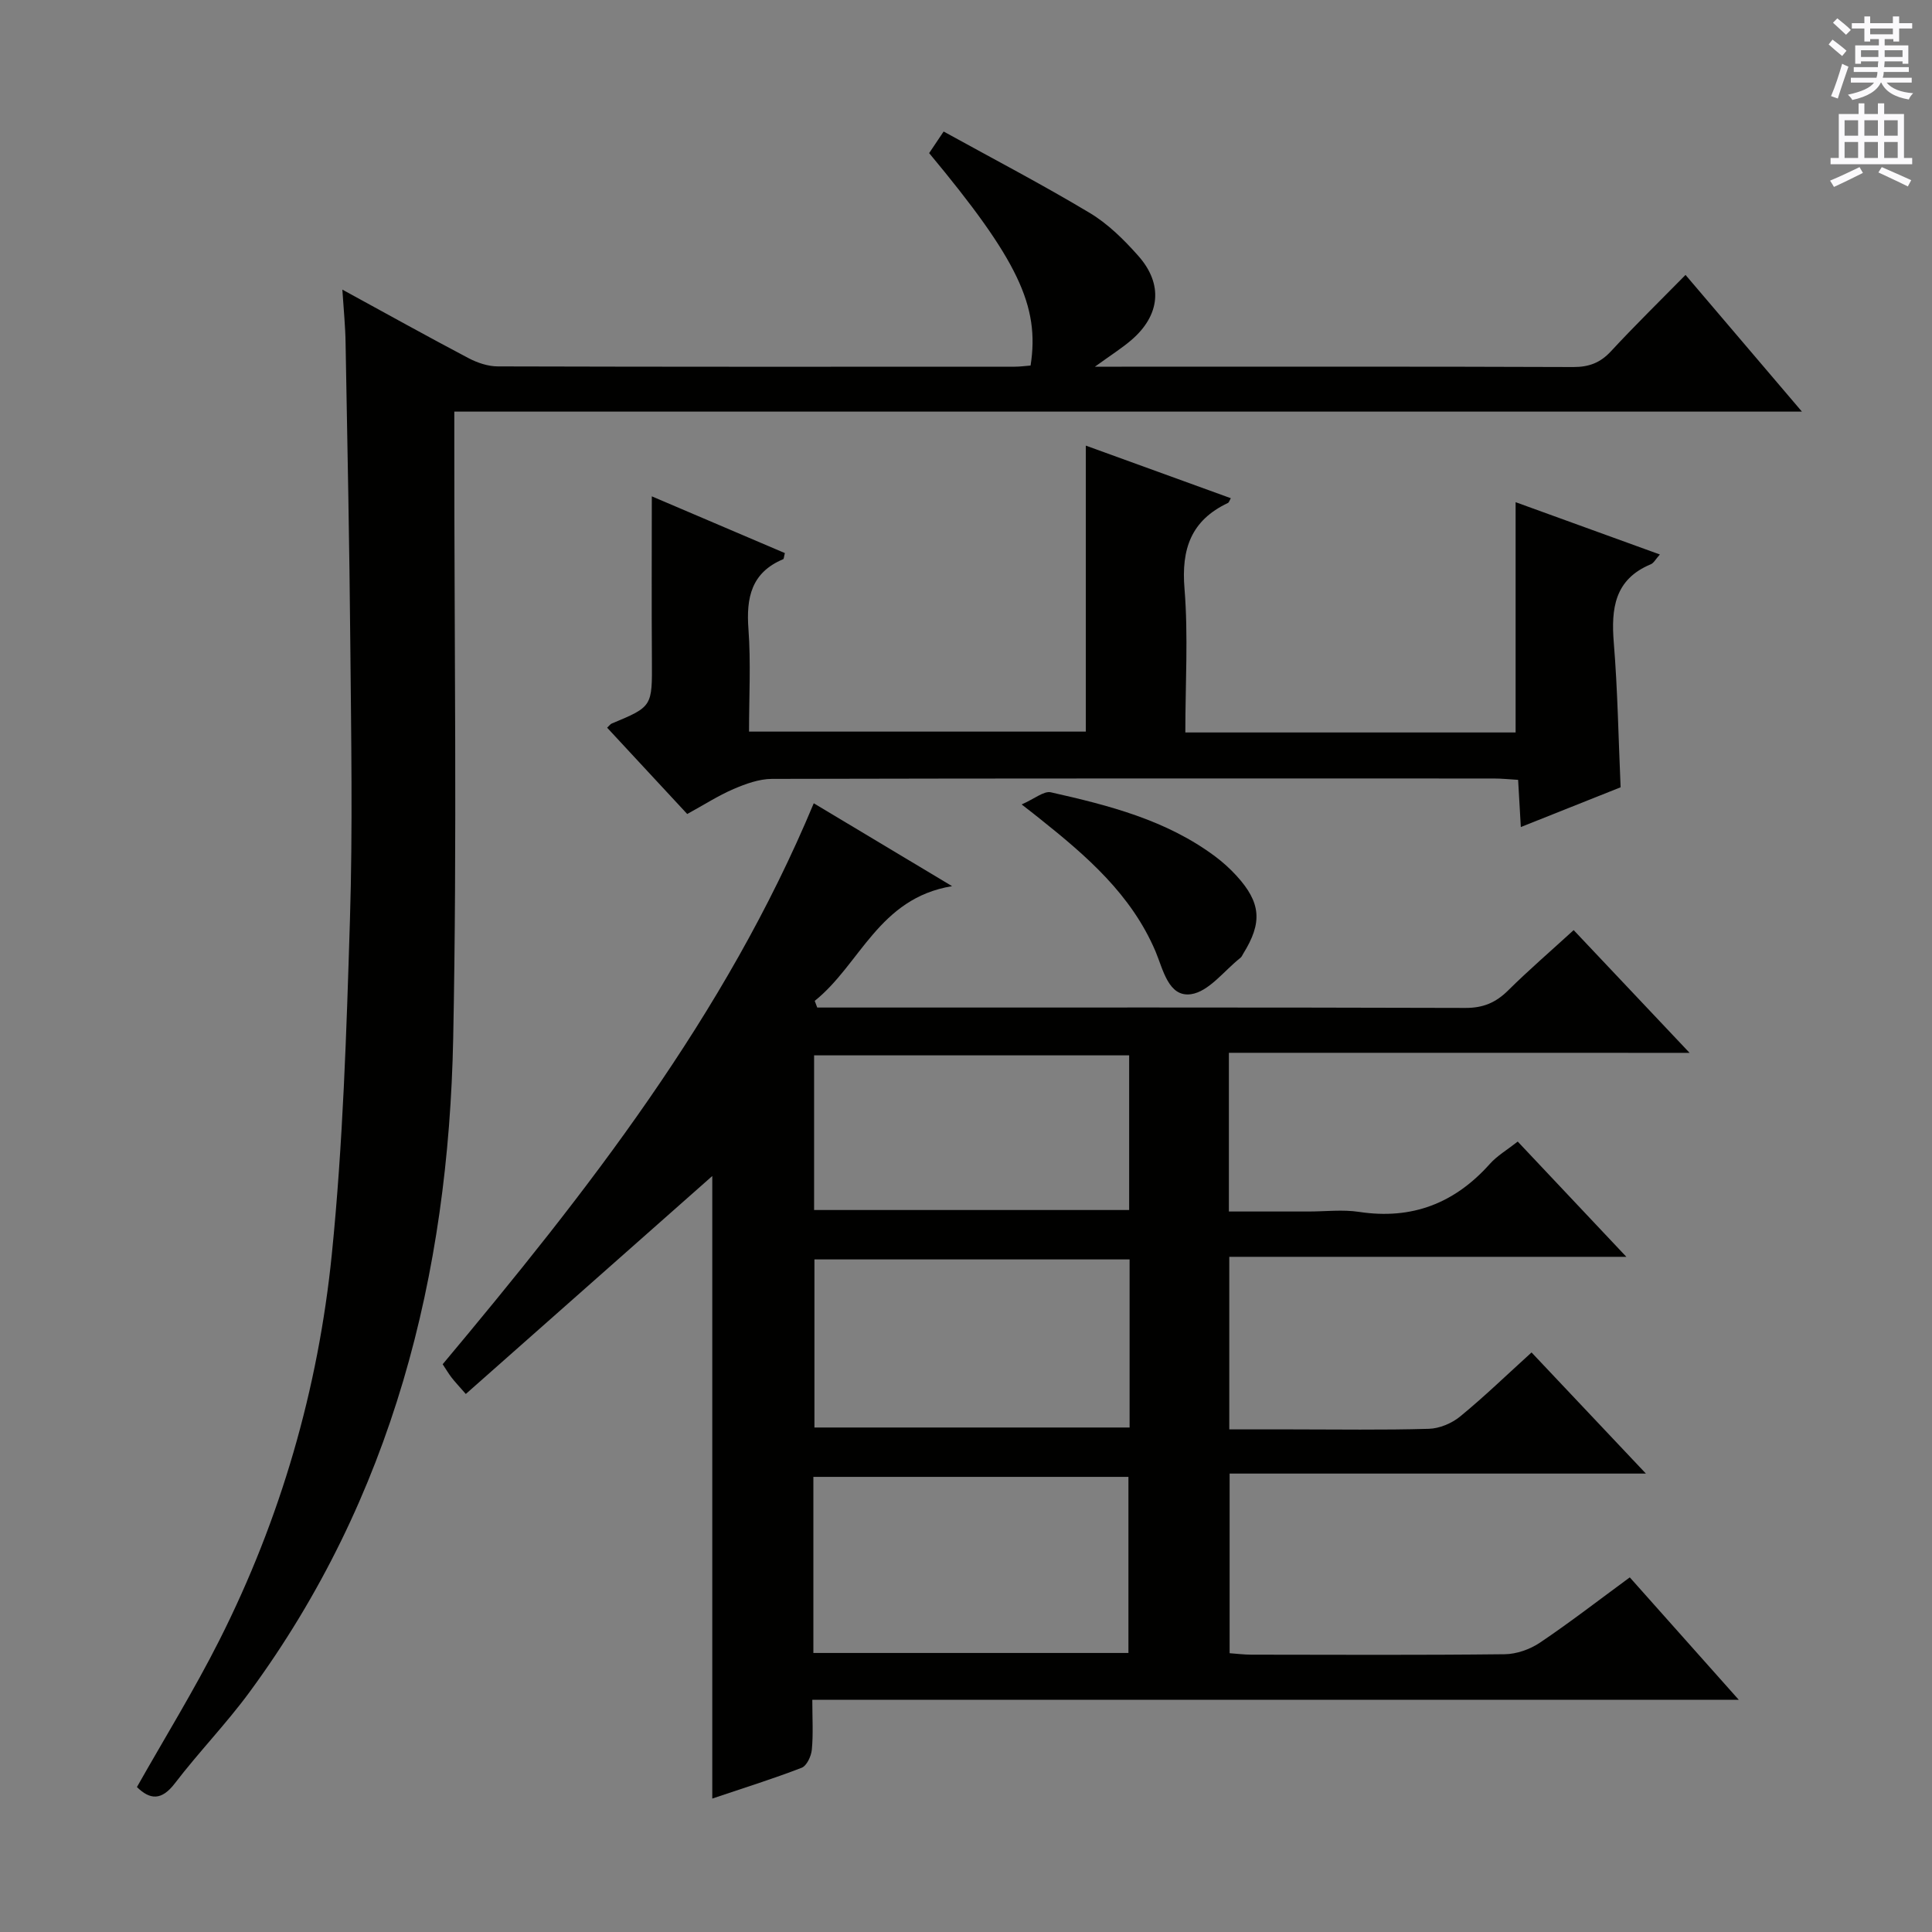 <svg enable-background="new 0 0 400 400" viewBox="0 0 400 400" xmlns="http://www.w3.org/2000/svg"><rect x="0" y="0" width="400" height="400" fill="#808080" stroke="none"/><g fill="#010100"><path d="m254.43 217.97v32.86h16.48c3.5 0 7.07-.44 10.49.08 10.93 1.66 19.78-1.78 27.06-9.94 1.51-1.69 3.57-2.89 5.77-4.62 7.32 7.77 14.47 15.35 22.49 23.86-27.98 0-54.94 0-82.21 0v35.73h12.82c9.5 0 19 .16 28.49-.12 2.22-.06 4.78-1.14 6.51-2.57 4.99-4.09 9.63-8.59 14.76-13.24 7.8 8.26 15.32 16.22 23.68 25.08-29.24 0-57.52 0-86.19 0v37.19c1.56.11 3.02.3 4.48.3 17.5.02 35 .11 52.49-.09 2.45-.03 5.22-1.01 7.27-2.39 6.2-4.17 12.12-8.76 18.61-13.52 7.35 8.26 14.58 16.38 22.57 25.35-64.34 0-127.66 0-191.82 0 0 3.84.21 7.11-.1 10.33-.13 1.34-1.05 3.33-2.11 3.74-6.01 2.32-12.17 4.24-18.5 6.37 0-43.49 0-86.46 0-128.89-16.75 14.82-33.76 29.86-51.03 45.13-1.52-1.74-2.28-2.54-2.95-3.41-.6-.78-1.11-1.64-1.84-2.75 29.85-35.67 58.48-72.13 76.83-116.14 9.47 5.67 18.62 11.16 28.64 17.16-15.2 2.49-19.01 16.21-28.44 23.75.17.46.35.92.52 1.38h5.24c42.99 0 85.99-.05 128.98.08 3.66.01 6.27-1.1 8.8-3.6 4.25-4.21 8.79-8.12 13.59-12.51 7.8 8.26 15.5 16.41 24 25.41-32.36-.01-63.56-.01-95.38-.01zm-86.03 87.8v36.46h65.23c0-12.34 0-24.38 0-36.46-21.91 0-43.46 0-65.23 0zm65.47-45.02c-22.05 0-43.63 0-65.25 0v34.8h65.25c0-11.7 0-23.01 0-34.8zm-.09-42.25c-21.99 0-43.53 0-65.23 0v32.02h65.23c0-10.74 0-21.17 0-32.02z"/><path d="m70.88 59.96c9.25 5.05 17.64 9.72 26.14 14.2 1.83.96 4.03 1.7 6.06 1.7 35.66.1 71.33.08 106.99.06 1.12 0 2.25-.16 3.3-.24 1.94-12.35-2.64-21.92-21-43.98.79-1.18 1.65-2.46 3-4.47 10.31 5.69 20.45 10.98 30.24 16.85 3.78 2.26 7.1 5.55 10.05 8.88 5.22 5.87 4.54 12.33-1.43 17.45-1.97 1.69-4.2 3.09-7.54 5.51h5.54c31.17 0 62.33-.05 93.49.07 3.27.01 5.61-.88 7.82-3.27 4.85-5.24 9.96-10.24 15.43-15.8 7.97 9.36 15.56 18.28 24.1 28.3-93.7 0-186.14 0-279.01 0v6.74c-.02 41 .59 82.01-.23 122.99-.98 49-12.58 95.08-42.13 135.33-4.81 6.56-10.53 12.45-15.48 18.92-2.77 3.63-5.15 3.45-7.87.79 5.75-10.18 11.85-20.06 17.06-30.38 12.7-25.17 20.47-52 23.29-79.93 2.32-22.96 3.04-46.1 3.75-69.18.59-18.98.25-38 .08-56.99-.18-20.81-.61-41.62-.98-62.42-.04-3.42-.39-6.82-.67-11.13z"/><path d="m245.41 151.65h68.38c0-15.88 0-31.57 0-47.68 9.56 3.46 19.42 7.04 29.87 10.83-.88.97-1.26 1.77-1.87 2.02-7.52 3.13-8.25 9.16-7.67 16.28.8 9.76.95 19.57 1.41 29.9-6.57 2.62-13.4 5.34-20.66 8.23-.2-3.53-.37-6.47-.56-9.77-1.85-.11-3.45-.28-5.05-.28-49.81-.01-99.63-.04-149.44.08-2.66.01-5.45 1.03-7.95 2.1-3.18 1.37-6.13 3.28-9.59 5.17-5.56-5.99-11.07-11.92-16.58-17.87.47-.43.66-.73.93-.85 8.47-3.52 8.4-3.52 8.34-13.18-.08-11.12-.02-22.24-.02-33.87 8.91 3.8 18.26 7.79 27.55 11.75-.2.73-.19 1.2-.36 1.27-6.6 2.77-7.67 7.97-7.18 14.49.51 6.92.12 13.92.12 21.2h69.73c0-19.69 0-39.39 0-59.21 9.72 3.53 19.85 7.2 30.02 10.89-.27.45-.37.88-.61.99-7.62 3.6-9.67 9.52-8.98 17.76.79 9.74.17 19.58.17 29.75z"/><path d="m211.52 166.55c2.7-1.18 4.61-2.84 6.06-2.51 11.98 2.7 23.9 5.73 34 13.27 1.59 1.19 3.09 2.54 4.42 4 5.09 5.58 5.41 9.69 1.39 16.15-.18.28-.3.63-.55.83-3.39 2.67-6.57 7.03-10.27 7.55-4.67.65-5.77-5.17-7.33-8.86-5.02-11.8-14.3-19.78-23.96-27.48-.76-.62-1.54-1.22-3.76-2.95z"/></g><path d="m378.6 9.2.8-1c.9.7 1.9 1.4 2.9 2.3l-.9 1.1c-1.1-.9-2-1.7-2.8-2.4zm.5 10.7c.9-2.1 1.6-4.3 2.3-6.7.4.2.8.4 1.3.6-.7 2.1-1.5 4.3-2.2 6.6zm.4-15.2.9-.9c1 .8 2 1.6 2.8 2.4l-1 1c-1-.9-1.9-1.8-2.7-2.5zm12.5-1.3h1.2v1.4h2.7v1.1h-2.7v2.7h-1.2v-.5h-1.8v1.3h4.9v3.8h-1.2v-.5h-3.7c0 .4-.1.9-.1 1.2h5.1v1h-5.2c0 .5-.1.9-.2 1.2h6v1h-5.2c1.1 1.3 2.9 2 5.5 2.2-.4.4-.7.8-.9 1.3-2.9-.5-4.8-1.6-5.7-3.5h-.1c-.8 1.7-2.7 2.9-5.9 3.6-.2-.4-.6-.8-.9-1.1 2.8-.6 4.6-1.4 5.4-2.5h-4.8v-1h5.3c.1-.3.2-.7.2-1.2h-4.9v-1h5c0-.4 0-.8.1-1.2h-3.6v.5h-1.2v-3.8h4.9v-1.3h-1.8v.5h-1.2v-2.7h-2.6v-1.1h2.6v-1.4h1.2v1.4h4.7v-1.4zm-6.7 8.4h3.6c0-.4 0-.9 0-1.4h-3.6zm1.9-4.7h4.7v-1.2h-4.7zm6.7 3.3h-3.7v1.4h3.7z" fill="#fbfafc"/><path d="m384.7 21.4h1.3v2.2h2.8v-2.2h1.3v2.2h4.1v9.1h1.7v1.3h-16.9v-1.3h1.7v-9.1h4.1v-2.2zm.3 13.2.7 1.2c-1.8.9-3.8 1.9-6 2.9-.2-.4-.5-.8-.8-1.3 2.4-1 4.4-2 6.1-2.8zm-3.1-6.5h2.8v-3.2h-2.8zm0 4.6h2.8v-3.3h-2.8zm4.1-4.6h2.8v-3.2h-2.8zm0 4.6h2.8v-3.3h-2.8zm3.6 1.9c2.1.9 4.1 1.8 6.1 2.7l-.7 1.3c-2.2-1.1-4.2-2-6.1-2.9zm3.3-9.7h-2.8v3.2h2.8zm-2.8 7.8h2.8v-3.3h-2.8z" fill="#fbfafc"/></svg>